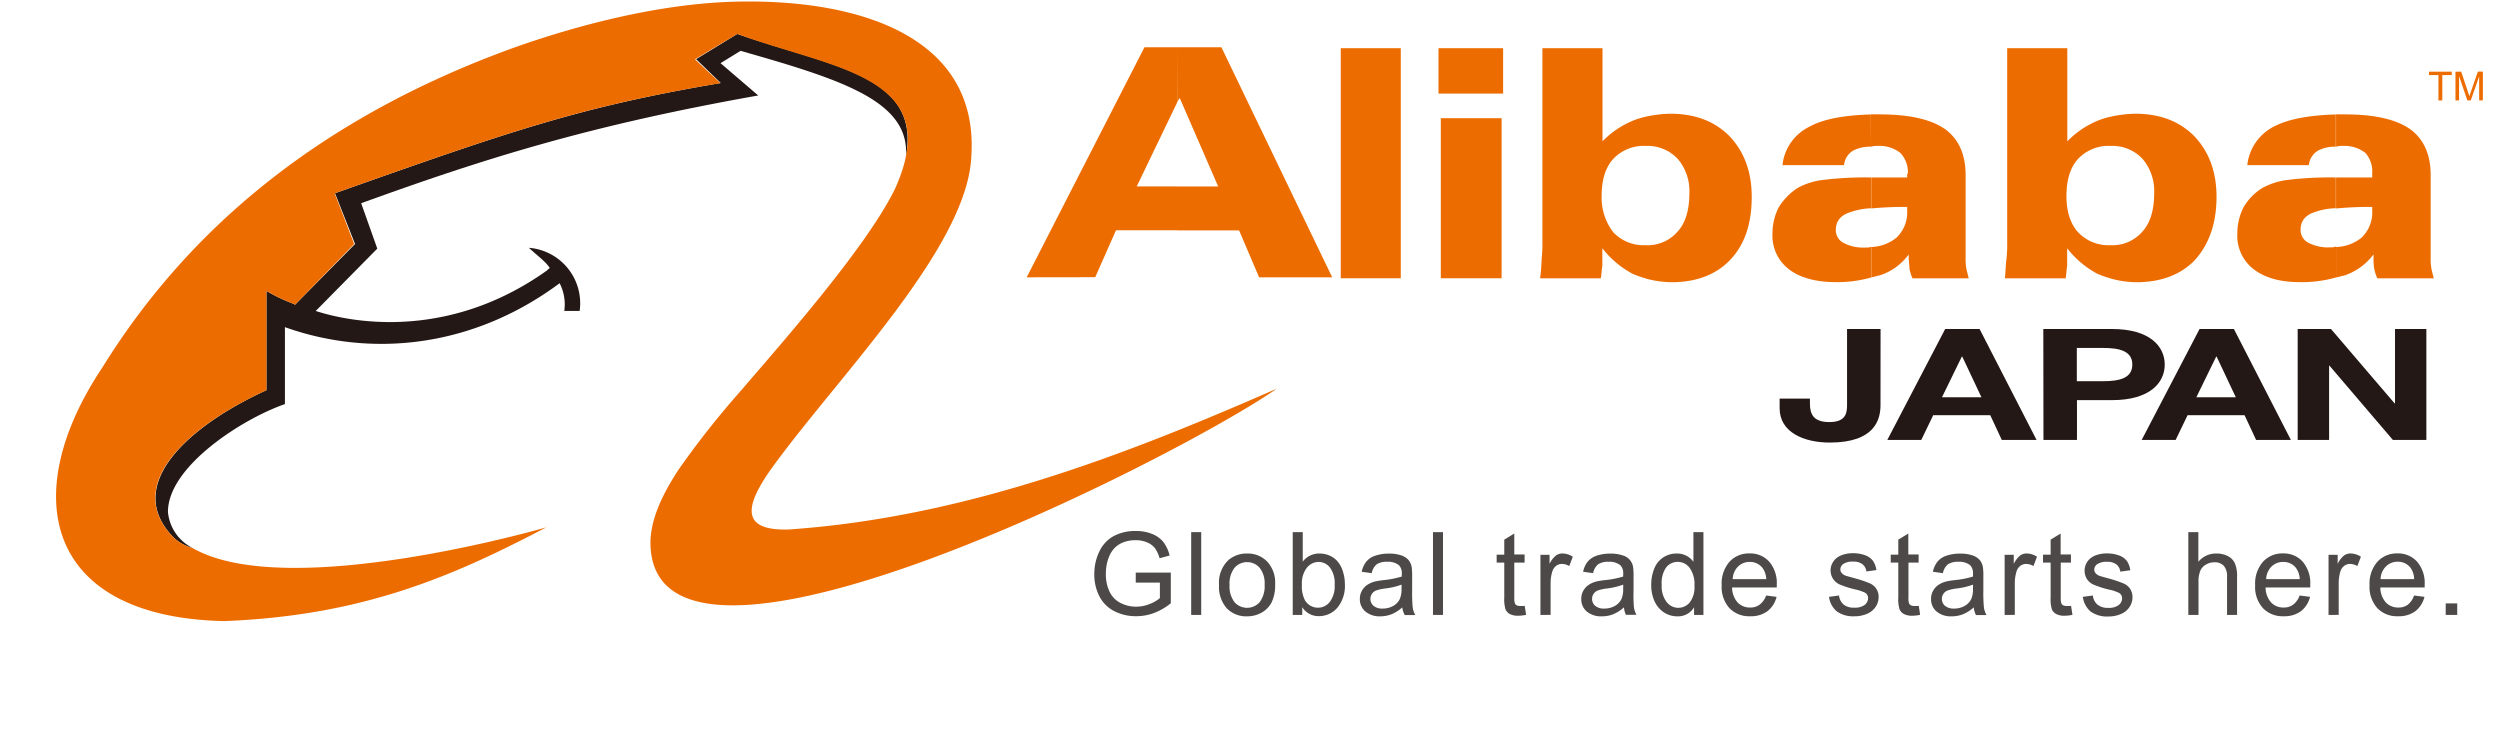 <?xml version="1.0" encoding="UTF-8"?> <svg xmlns="http://www.w3.org/2000/svg" viewBox="-7.77 -0.31 492.24 150.522" width="2500" height="754"><defs><style>.cls-2{fill-rule:evenodd;fill:#ed6c00}</style></defs><g id="レイヤー_2" data-name="レイヤー 2"><g id="白バック用"><path d="M27.25 109.08a8.7 8.7 0 0 1-3.68-2C13.12 96.64 26.49 84.66 42 77.59V57.77c3.69 2.15 5.53 2.46 5.69 2.77l12-12.14-4-10.14c34.73-12.29 48.7-17.2 77-22l-4.91-4.76L136 6.46c18.9 6.61 36.72 8.14 33.65 24.58.92-11.06-12.45-15.36-33-21.2l-4 2.46 7.53 6.45c-33.8 6-54.69 12.6-79.27 21.51l3.22 9.06-12.29 12.45c2 .61 23.65 8 46.24-8.14 0-.16.46-.31.46-.47-.77-1.22-2.31-2.3-4.15-4a11.11 11.11 0 0 1 10.14 12.6h-3.07a9.24 9.24 0 0 0-.93-5.53C83.17 69.14 62.9 71.14 45.69 65v15.36c-8.45 2.92-23.35 12.44-23.35 21.51a8.93 8.93 0 0 0 4.91 7.21z" fill-rule="evenodd" fill="#231815"></path><path class="cls-2" d="M97.92 104.94c-18.74 9.83-36.71 17.66-64.37 18.74C-2.24 122.91-7.77 98.48 9.28 73c16-25.81 41.32-49 82-63.75C103 5.08 120.51.16 136.94 0c24.12-.31 47.32 7.37 45.78 30.88-.76 18-26.11 43.47-39.48 61.76-5.84 8-6.76 13.06 3.07 12.75 35.34-2.46 67.6-15.06 97.41-28.12-20.13 14-124.6 67-125.06 30.88 0-4.61 2.15-9.37 5.53-14.59a176.52 176.52 0 0 1 12.75-16.13c7.07-8.3 24.74-28.12 30.57-40.1 10.15-22.58-12.44-23.8-31.51-30.87l-8.45 5.07 5.07 4.76c-28.27 4.77-42.24 9.68-77 22l3.9 10.11-11.83 12.14c-.16-.31-2-.62-5.69-2.77v19.82c-15.51 7.07-29 19-18.43 29.5a8.7 8.7 0 0 0 3.68 2c18.9 10.91 70.67-4.14 70.67-4.14z"></path><path class="cls-2" d="M223.88 9.12h8.76l22.12 45.93h-14.59l-4-9.37h-12.29v-8.76H232l-7.68-17.67-.47.77zm-30.11 45.93l23.51-45.93h6.6V20l-8.14 16.9h8.14v8.76H211.6l-4.15 9.37zm82.67.19V23.29h12.14v31.95h-12.14zm-.46-36.87V9.31h12.9v9.06h-12.9zm-19.51 36.87V9.31h11.98v45.93h-11.98zm69.59-16.9a9.91 9.91 0 0 0-2.3-6.91 8.22 8.22 0 0 0-6.3-2.61h-.16V23a25.18 25.18 0 0 1 4.92-.61c5.07 0 8.91 1.54 11.83 4.46 2.92 3.07 4.46 7.06 4.46 12.13 0 5.38-1.39 9.53-4.31 12.6-2.76 2.92-6.76 4.45-11.67 4.45a19.55 19.55 0 0 1-5.23-.76v-6.63a7.93 7.93 0 0 0 6.46-2.77c1.53-1.69 2.3-4.3 2.3-7.53zm-8.76-9.52a8.33 8.33 0 0 0-6.45 2.61q-2.3 2.53-2.3 7.38a11.28 11.28 0 0 0 2.3 7.22 8.33 8.33 0 0 0 6.45 2.61v6.61a19.36 19.36 0 0 1-2.61-.92 19 19 0 0 1-6-5.08v3.53c-.15.78-.15 1.7-.31 2.47h-12.12a36.37 36.37 0 0 0 .31-3.85 26.64 26.64 0 0 0 .15-3.38V9.31h12V27.9a18.08 18.08 0 0 1 6.15-4.15 15.39 15.39 0 0 1 2.43-.75zm52.55 21.66a11.45 11.45 0 0 1-5.69 4.15l-1.84.46V49a8.41 8.41 0 0 0 5.07-1.85 6.93 6.93 0 0 0 2.15-5.37V41h-.92c-2.46 0-4.46.15-6.3.3v-6.18h7.22v-.46c0-.31.15-.31.15-.46a5.58 5.58 0 0 0-1.53-4 6.76 6.76 0 0 0-4.46-1.38 4.33 4.33 0 0 0-1.38.15v-6.45h1.53c6 0 10.3.92 13.22 2.92q4.14 3 4.14 9.22v16.43a11.18 11.18 0 0 0 .16 2.31c.15.62.3 1.23.46 1.85h-11.22a8.9 8.9 0 0 1-.61-1.85c0-.77-.15-1.53-.15-2.31v-.61zm-7.53 4.61a24.49 24.49 0 0 1-7.07.92c-4 0-7.22-.92-9.37-2.61a8.41 8.41 0 0 1-3.23-7.06 11.53 11.53 0 0 1 1.23-5.23 12.49 12.49 0 0 1 3.69-3.84 13.85 13.85 0 0 1 5.43-1.69 68.61 68.61 0 0 1 9.37-.46v6.14a14.12 14.12 0 0 0-4.15.78c-2 .61-2.92 1.84-2.92 3.53a2.85 2.85 0 0 0 1.54 2.61 8.39 8.39 0 0 0 4.45.92 2.36 2.36 0 0 0 1.08-.15v6.14zm0-26.12a7.58 7.58 0 0 0-3.54.77 3.8 3.8 0 0 0-1.84 2.92h-12.29A9.66 9.66 0 0 1 350 25c2.76-1.54 6.91-2.31 12.29-2.46zm56.53 9.37a9.91 9.91 0 0 0-2.3-6.91 8.22 8.22 0 0 0-6.3-2.61h-.15V23a25 25 0 0 1 4.91-.61c5.07 0 8.91 1.54 11.83 4.46 2.92 3.07 4.46 7.06 4.46 12.13 0 5.38-1.54 9.53-4.3 12.6-2.77 2.92-6.76 4.45-11.68 4.45a19.54 19.54 0 0 1-5.22-.76v-6.63a7.93 7.93 0 0 0 6.45-2.77c1.53-1.69 2.3-4.3 2.3-7.53zm-8.75-9.52a8.34 8.34 0 0 0-6.46 2.61q-2.29 2.53-2.3 7.38c0 3.07.77 5.53 2.3 7.22a8.34 8.34 0 0 0 6.46 2.61v6.61a19.48 19.48 0 0 1-2.62-.92 19 19 0 0 1-6-5.08v3.53c-.15.78-.15 1.7-.3 2.47h-12.13c.15-1.39.15-2.62.31-3.85a26.64 26.64 0 0 0 .15-3.38V9.31h12V27.9a18.18 18.18 0 0 1 6.15-4.15 15.5 15.5 0 0 1 2.44-.75zm52.54 21.66a12.21 12.21 0 0 1-5.64 4.15l-1.84.46V49a8.41 8.41 0 0 0 5.07-1.85 6.93 6.93 0 0 0 2.15-5.37V41h-.92c-2.46 0-4.46.15-6.3.3v-6.18h7.22v-.92a5.51 5.51 0 0 0-1.38-4 6.76 6.76 0 0 0-4.46-1.38 4.33 4.33 0 0 0-1.38.15v-6.45h1.54c6 0 10.29.92 13.21 2.92q4.14 3 4.14 9.22v16.43a11.18 11.18 0 0 0 .16 2.31c.15.62.3 1.23.46 1.85H463.4a8.9 8.9 0 0 1-.61-1.85 11.91 11.91 0 0 1-.15-2.31v-.61zm-7.53 4.61a24.85 24.85 0 0 1-7.22.92c-4 0-7.07-.92-9.22-2.61a8.4 8.4 0 0 1-3.22-7.06 11.52 11.52 0 0 1 1.22-5.23 11 11 0 0 1 3.69-3.84 13.85 13.85 0 0 1 5.38-1.69 68.61 68.61 0 0 1 9.37-.46v6.14A13.18 13.18 0 0 0 451 42c-2 .61-2.92 1.84-2.92 3.53a2.85 2.85 0 0 0 1.54 2.61 8.43 8.43 0 0 0 4.46.92 2.67 2.67 0 0 0 1.07-.15v6.14zm0-26.12a7.51 7.51 0 0 0-3.53.77 3.82 3.82 0 0 0-1.85 2.92h-12.29a9.83 9.83 0 0 1 5.22-7.66c2.92-1.54 7.07-2.31 12.45-2.46z"></path><path d="M364.22 80.54c0 2.85-1.07 7.5-10.14 7.5-5.07 0-10-2-10-6.85v-1.93h6.05v1c0 2.14.72 3.69 3.88 3.69 3.53 0 3.53-2.08 3.53-3.63V65.37h6.69zm12.91-15.17H384l11.37 22.14h-6.94l-2.3-4.93h-11.39l-2.38 4.93h-6.78zM376.49 79h7.88l-3.83-8.12h-.09zm20.23-13.63h13.72c7.59 0 10.52 3.5 10.52 7.1s-2.93 7.1-10.52 7.1h-7v7.94h-6.69zm6.69 10.42h5.2c3.11 0 5.88-.5 5.88-3.32s-2.77-3.32-5.88-3.32h-5.2zm24.5-10.42h6.86l11.37 22.14h-6.94l-2.3-4.93h-11.38l-2.38 4.93h-6.78zM427.27 79h7.88l-3.83-8.12h-.09zm20.23-13.63h6.65l12.7 14.85h.08V65.37h6.26v22.14h-6.69l-12.65-14.82h-.08v14.82h-6.27z" fill="#231815"></path><path d="M475.6 19.74v-5.07h-1.89V14h4.55v.67h-1.89v5.07zm3.4 0V14h1.14l1.36 4.06c.13.38.22.66.28.85.06-.21.17-.52.3-.92l1.39-4h1v5.74h-.74v-4.8l-1.67 4.8h-.69l-1.65-4.86v4.86z" fill="#ed6c00"></path><path d="M215.54 116v-2h7v6.12a12.15 12.15 0 0 1-3.32 1.93 10 10 0 0 1-3.52.65 9.34 9.34 0 0 1-4.43-1 6.82 6.82 0 0 1-3-3 9.42 9.42 0 0 1-1-4.4 10.23 10.23 0 0 1 1-4.5 6.75 6.75 0 0 1 2.9-3.11 9.21 9.21 0 0 1 4.37-1 8.61 8.61 0 0 1 3.24.58 5.46 5.46 0 0 1 2.27 1.62 7.2 7.2 0 0 1 1.25 2.7l-2 .54a6.48 6.48 0 0 0-.92-2 3.82 3.82 0 0 0-1.57-1.16 5.73 5.73 0 0 0-2.26-.44 6.68 6.68 0 0 0-2.58.46 4.87 4.87 0 0 0-1.76 1.21 5.61 5.61 0 0 0-1 1.63 8.7 8.7 0 0 0-.63 3.33 8 8 0 0 0 .76 3.7 4.83 4.83 0 0 0 2.2 2.22 6.76 6.76 0 0 0 3.07.72 7.11 7.11 0 0 0 2.75-.55 7 7 0 0 0 2-1.16V116zm11.07 6.45v-16.53h2v16.53zm5.56-5.99a6.2 6.2 0 0 1 1.85-4.94 5.57 5.57 0 0 1 3.77-1.33 5.36 5.36 0 0 1 4 1.62 6.15 6.15 0 0 1 1.58 4.48 8 8 0 0 1-.7 3.64 5 5 0 0 1-2 2.06 5.9 5.9 0 0 1-2.9.74 5.39 5.39 0 0 1-4.07-1.62 6.48 6.48 0 0 1-1.53-4.65zm2.1 0a5.13 5.13 0 0 0 1 3.45 3.35 3.35 0 0 0 5 0 5.29 5.29 0 0 0 1-3.51 5 5 0 0 0-1-3.37 3.34 3.34 0 0 0-5 0 5.08 5.08 0 0 0-1 3.42zm14.51 5.99h-1.9v-16.53h2v5.89a4.07 4.07 0 0 1 3.31-1.62 5.09 5.09 0 0 1 2.11.44 4.34 4.34 0 0 1 1.63 1.26 5.8 5.8 0 0 1 1 2 8 8 0 0 1 .36 2.44 6.83 6.83 0 0 1-1.49 4.67 4.82 4.82 0 0 1-3.68 1.69 3.82 3.82 0 0 1-3.34-1.79zm-.07-6.09a6.14 6.14 0 0 0 .59 3.12 3 3 0 0 0 4.95.41 5.18 5.18 0 0 0 1-3.45 5.25 5.25 0 0 0-.94-3.45 2.86 2.86 0 0 0-2.27-1.12 3 3 0 0 0-2.33 1.15 5 5 0 0 0-1 3.34zm20.04 4.58a7.35 7.35 0 0 1-2.16 1.38 6.2 6.2 0 0 1-2.25.41 4.41 4.41 0 0 1-3-1 3.2 3.2 0 0 1-1.06-2.48 3.26 3.26 0 0 1 .4-1.61 3.39 3.39 0 0 1 1.05-1.17 5.18 5.18 0 0 1 1.47-.67 14.54 14.54 0 0 1 1.81-.3 19 19 0 0 0 3.64-.71v-.53a2.25 2.25 0 0 0-.57-1.74 3.45 3.45 0 0 0-2.32-.68 3.6 3.6 0 0 0-2.11.5 3 3 0 0 0-1 1.77l-2-.28a4.79 4.79 0 0 1 .9-2 3.88 3.88 0 0 1 1.79-1.2 8.16 8.16 0 0 1 2.73-.42 7.27 7.27 0 0 1 2.5.36 3.3 3.3 0 0 1 1.41.9 3.1 3.1 0 0 1 .64 1.38 12.45 12.45 0 0 1 .1 1.88v2.72a31.2 31.2 0 0 0 .12 3.59 4.69 4.69 0 0 0 .5 1.43h-2.1a4.46 4.46 0 0 1-.49-1.53zm-.14-4.54a14.34 14.34 0 0 1-3.34.78 7.84 7.84 0 0 0-1.79.41 1.71 1.71 0 0 0-.8.67 1.73 1.73 0 0 0-.29 1 1.77 1.77 0 0 0 .62 1.37 2.68 2.68 0 0 0 1.81.55 4.25 4.25 0 0 0 2.1-.52 3.19 3.19 0 0 0 1.35-1.42 5 5 0 0 0 .33-2zm6.27 6.05v-16.53h2v16.53zm18.31-1.81l.28 1.79a7.6 7.6 0 0 1-1.54.18 3.42 3.42 0 0 1-1.72-.35 1.93 1.93 0 0 1-.85-.92 7.14 7.14 0 0 1-.25-2.4V112h-1.52v-1.58h1.52v-3l2-1.22v4.18h2.06V112h-2.06v7a3.6 3.6 0 0 0 .11 1.12.85.85 0 0 0 .35.4 1.5 1.5 0 0 0 .7.14 5.67 5.67 0 0 0 .92-.02zm3.14 1.81v-12h1.82v1.81a4.92 4.92 0 0 1 1.28-1.68 2.23 2.23 0 0 1 1.29-.4 3.86 3.86 0 0 1 2.07.65l-.71 1.86a2.91 2.91 0 0 0-1.46-.42 1.87 1.87 0 0 0-1.18.4 2.25 2.25 0 0 0-.74 1.11 7.87 7.87 0 0 0-.34 2.38v6.28zm16.67-1.51a7.62 7.62 0 0 1-2.16 1.38 6.2 6.2 0 0 1-2.25.41 4.41 4.41 0 0 1-3.05-1 3.2 3.2 0 0 1-1.06-2.48 3.26 3.26 0 0 1 .4-1.61 3.39 3.39 0 0 1 1.05-1.17 5.18 5.18 0 0 1 1.47-.67 14.21 14.21 0 0 1 1.81-.3 19 19 0 0 0 3.64-.71v-.53a2.21 2.21 0 0 0-.58-1.74 3.43 3.43 0 0 0-2.31-.68 3.6 3.6 0 0 0-2.11.5 3 3 0 0 0-1 1.77l-2-.28a4.79 4.79 0 0 1 .9-2 3.88 3.88 0 0 1 1.79-1.2 8.16 8.16 0 0 1 2.73-.42 7.27 7.27 0 0 1 2.5.36 2.85 2.85 0 0 1 2.05 2.28 12.45 12.45 0 0 1 .1 1.88v2.72A31.2 31.2 0 0 0 315 121a4.69 4.69 0 0 0 .5 1.43h-2.1a4.46 4.46 0 0 1-.4-1.49zm-.14-4.54a14.47 14.47 0 0 1-3.34.78 7.84 7.84 0 0 0-1.79.41 1.71 1.71 0 0 0-.8.67 1.73 1.73 0 0 0-.29 1 1.77 1.77 0 0 0 .62 1.37 2.68 2.68 0 0 0 1.81.55 4.25 4.25 0 0 0 2.1-.52 3.19 3.19 0 0 0 1.35-1.42 5 5 0 0 0 .33-2zm14.14 6.05v-1.52a3.73 3.73 0 0 1-3.37 1.8 4.81 4.81 0 0 1-2.65-.79 5.35 5.35 0 0 1-1.87-2.21 7.69 7.69 0 0 1-.66-3.26 8.49 8.49 0 0 1 .6-3.26 4.68 4.68 0 0 1 1.81-2.25 4.8 4.8 0 0 1 2.68-.77 4 4 0 0 1 3.33 1.65v-5.92h2v16.53zm-6.46-6a5.12 5.12 0 0 0 1 3.44 2.94 2.94 0 0 0 4.6.06 5 5 0 0 0 .94-3.33 5.59 5.59 0 0 0-1-3.61 2.93 2.93 0 0 0-2.36-1.15 2.89 2.89 0 0 0-2.29 1.1 5.44 5.44 0 0 0-.89 3.5zm20.85 2.12l2.08.27a5.17 5.17 0 0 1-1.83 2.87 5.52 5.52 0 0 1-3.43 1 5.42 5.42 0 0 1-4.16-1.63 6.31 6.31 0 0 1-1.54-4.54 6.62 6.62 0 0 1 1.56-4.7 5.22 5.22 0 0 1 4-1.67 5.08 5.08 0 0 1 3.92 1.64 6.54 6.54 0 0 1 1.52 4.61v.55h-8.92a4.55 4.55 0 0 0 1.11 3 3.36 3.36 0 0 0 2.51 1 3 3 0 0 0 1.9-.59 3.9 3.9 0 0 0 1.28-1.81zm-6.68-3.27h6.7a4 4 0 0 0-.77-2.26 3.13 3.13 0 0 0-2.52-1.17 3.23 3.23 0 0 0-2.35.93 3.71 3.71 0 0 0-1.06 2.5zm19.23 3.54l2-.27a2.76 2.76 0 0 0 .94 1.83 3.26 3.26 0 0 0 2.12.6 3.22 3.22 0 0 0 2.07-.56 1.72 1.72 0 0 0 .67-1.34 1.22 1.22 0 0 0-.59-1.08 8.64 8.64 0 0 0-2.06-.68 19.72 19.72 0 0 1-3.09-1 3.08 3.08 0 0 1-1.38-4.24 3.2 3.2 0 0 1 1-1.14 4.32 4.32 0 0 1 1.29-.59 6.22 6.22 0 0 1 1.75-.24 6.88 6.88 0 0 1 2.47.4 3.38 3.38 0 0 1 1.57 1.1 4.39 4.39 0 0 1 .7 1.86l-2 .28a2.15 2.15 0 0 0-.78-1.44 2.83 2.83 0 0 0-1.83-.52 3.29 3.29 0 0 0-2 .46 1.36 1.36 0 0 0-.59 1.08 1.1 1.1 0 0 0 .25.71 1.88 1.88 0 0 0 .77.54c.2.07.8.24 1.79.51a24.17 24.17 0 0 1 3 1 3 3 0 0 1 1.34 1.07 2.91 2.91 0 0 1 .49 1.74 3.46 3.46 0 0 1-.59 1.91 3.77 3.77 0 0 1-1.71 1.39 6.13 6.13 0 0 1-2.52.5 5.58 5.58 0 0 1-3.55-1 4.54 4.54 0 0 1-1.53-2.88zm17.92 1.8l.27 1.79a7.51 7.51 0 0 1-1.53.18 3.42 3.42 0 0 1-1.72-.35 2 2 0 0 1-.86-.92 7.14 7.14 0 0 1-.25-2.4V112h-1.51v-1.58h1.51v-3l2-1.22v4.18h2.06V112h-2.03v7a3.3 3.3 0 0 0 .11 1.12.85.85 0 0 0 .35.4 1.44 1.44 0 0 0 .7.14 5.67 5.67 0 0 0 .9-.02zm10.97.3a7.35 7.35 0 0 1-2.16 1.38 6.2 6.2 0 0 1-2.25.41 4.41 4.41 0 0 1-3.05-1 3.2 3.2 0 0 1-1.06-2.48 3.26 3.26 0 0 1 .4-1.61 3.39 3.39 0 0 1 1.05-1.17 5.18 5.18 0 0 1 1.47-.67 14.21 14.21 0 0 1 1.81-.3 19 19 0 0 0 3.64-.71v-.53a2.25 2.25 0 0 0-.57-1.74 3.45 3.45 0 0 0-2.32-.68 3.63 3.63 0 0 0-2.11.5 3 3 0 0 0-1 1.77l-2-.28a4.79 4.79 0 0 1 .9-2 3.88 3.88 0 0 1 1.79-1.2 8.16 8.16 0 0 1 2.73-.42 7.27 7.27 0 0 1 2.5.36 3.3 3.3 0 0 1 1.41.9 3.1 3.1 0 0 1 .64 1.38 11.22 11.22 0 0 1 .1 1.88v2.72a31.2 31.2 0 0 0 .12 3.59 4.69 4.69 0 0 0 .5 1.43h-2.1a4.46 4.46 0 0 1-.44-1.53zm-.14-4.54a14.47 14.47 0 0 1-3.34.78 7.58 7.58 0 0 0-1.78.41 1.69 1.69 0 0 0-.81.67 1.73 1.73 0 0 0-.29 1 1.77 1.77 0 0 0 .62 1.37 2.7 2.7 0 0 0 1.81.55 4.25 4.25 0 0 0 2.1-.52 3.19 3.19 0 0 0 1.35-1.42 5 5 0 0 0 .33-2zm6.31 6.05v-12h1.82v1.81a5.05 5.05 0 0 1 1.28-1.68 2.21 2.21 0 0 1 1.29-.4 3.86 3.86 0 0 1 2.07.65l-.71 1.86a2.91 2.91 0 0 0-1.46-.42 1.87 1.87 0 0 0-1.18.4 2.19 2.19 0 0 0-.74 1.11 7.87 7.87 0 0 0-.34 2.38v6.28zm13.26-1.81l.28 1.79a7.6 7.6 0 0 1-1.54.18 3.36 3.36 0 0 1-1.71-.35 1.91 1.91 0 0 1-.86-.92 7.14 7.14 0 0 1-.25-2.4V112h-1.52v-1.58h1.52v-3l2-1.22v4.18h2.06V112h-2.04v7a3.6 3.6 0 0 0 .11 1.12.85.85 0 0 0 .35.4 1.51 1.51 0 0 0 .71.14 5.66 5.66 0 0 0 .89-.02zm2.35-1.8l2-.27a2.75 2.75 0 0 0 .93 1.83 3.29 3.29 0 0 0 2.16.64 3.22 3.22 0 0 0 2.07-.56 1.73 1.73 0 0 0 .68-1.34 1.23 1.23 0 0 0-.6-1.08 8.3 8.3 0 0 0-2.06-.68 20.09 20.09 0 0 1-3.09-1 3.09 3.09 0 0 1-1.3-1.14 3.21 3.21 0 0 1-.08-3.1 3.33 3.33 0 0 1 1-1.14 4.09 4.09 0 0 1 1.29-.59 6.12 6.12 0 0 1 1.75-.24 7 7 0 0 1 2.47.4 3.38 3.38 0 0 1 1.57 1.1 4.39 4.39 0 0 1 .69 1.86l-2 .28a2.15 2.15 0 0 0-.78-1.44 2.82 2.82 0 0 0-1.82-.52 3.29 3.29 0 0 0-2 .46 1.35 1.35 0 0 0-.6 1.08 1.16 1.16 0 0 0 .25.71 1.85 1.85 0 0 0 .78.54c.2.07.79.24 1.78.51a25.09 25.09 0 0 1 3 1 3 3 0 0 1 1.34 1.07 3 3 0 0 1 .48 1.74 3.46 3.46 0 0 1-.59 1.91 3.72 3.72 0 0 1-1.71 1.39 6.13 6.13 0 0 1-2.52.5 5.6 5.6 0 0 1-3.55-1 4.63 4.63 0 0 1-1.54-2.92zm21.06 3.61v-16.53h2v5.92a4.53 4.53 0 0 1 3.59-1.65 4.86 4.86 0 0 1 2.31.52 3.07 3.07 0 0 1 1.4 1.45 6.55 6.55 0 0 1 .43 2.69v7.6h-2v-7.6a3.15 3.15 0 0 0-.66-2.22 2.46 2.46 0 0 0-1.87-.69 3.23 3.23 0 0 0-1.7.47 2.58 2.58 0 0 0-1.13 1.27 5.72 5.72 0 0 0-.34 2.21v6.56zm22.22-3.88l2.08.27a5.17 5.17 0 0 1-1.83 2.87 5.52 5.52 0 0 1-3.43 1 5.44 5.44 0 0 1-4.16-1.63 6.31 6.31 0 0 1-1.54-4.54 6.62 6.62 0 0 1 1.56-4.7 5.22 5.22 0 0 1 4-1.67 5.09 5.09 0 0 1 3.92 1.64 6.54 6.54 0 0 1 1.52 4.61v.55h-8.92a4.6 4.6 0 0 0 1.11 3 3.36 3.36 0 0 0 2.51 1 3.06 3.06 0 0 0 1.91-.59 4 4 0 0 0 1.27-1.81zm-6.68-3.27h6.7a4 4 0 0 0-.77-2.26 3.13 3.13 0 0 0-2.52-1.17 3.23 3.23 0 0 0-2.35.93 3.71 3.71 0 0 0-1.06 2.5zm12.45 7.15v-12h1.82v1.81a4.92 4.92 0 0 1 1.28-1.68 2.21 2.21 0 0 1 1.29-.4 3.86 3.86 0 0 1 2.07.65l-.71 1.86a2.94 2.94 0 0 0-1.47-.42 1.86 1.86 0 0 0-1.17.4 2.2 2.2 0 0 0-.75 1.11 8.2 8.2 0 0 0-.33 2.38v6.28zm17.07-3.88l2.08.27a5.17 5.17 0 0 1-1.83 2.87 5.52 5.52 0 0 1-3.43 1 5.42 5.42 0 0 1-4.16-1.63 6.31 6.31 0 0 1-1.54-4.54 6.62 6.62 0 0 1 1.56-4.7 5.22 5.22 0 0 1 4-1.67 5.09 5.09 0 0 1 3.92 1.64 6.54 6.54 0 0 1 1.52 4.61v.55H464a4.55 4.55 0 0 0 1.11 3 3.36 3.36 0 0 0 2.51 1 3 3 0 0 0 1.9-.59 3.9 3.9 0 0 0 1.21-1.81zm-6.68-3.27h6.7a4 4 0 0 0-.75-2.3 3.13 3.13 0 0 0-2.52-1.17 3.23 3.23 0 0 0-2.35.93 3.71 3.71 0 0 0-1.08 2.54zm13 7.15v-2.3h2.3v2.3z" fill="#4c4948"></path></g></g></svg> 